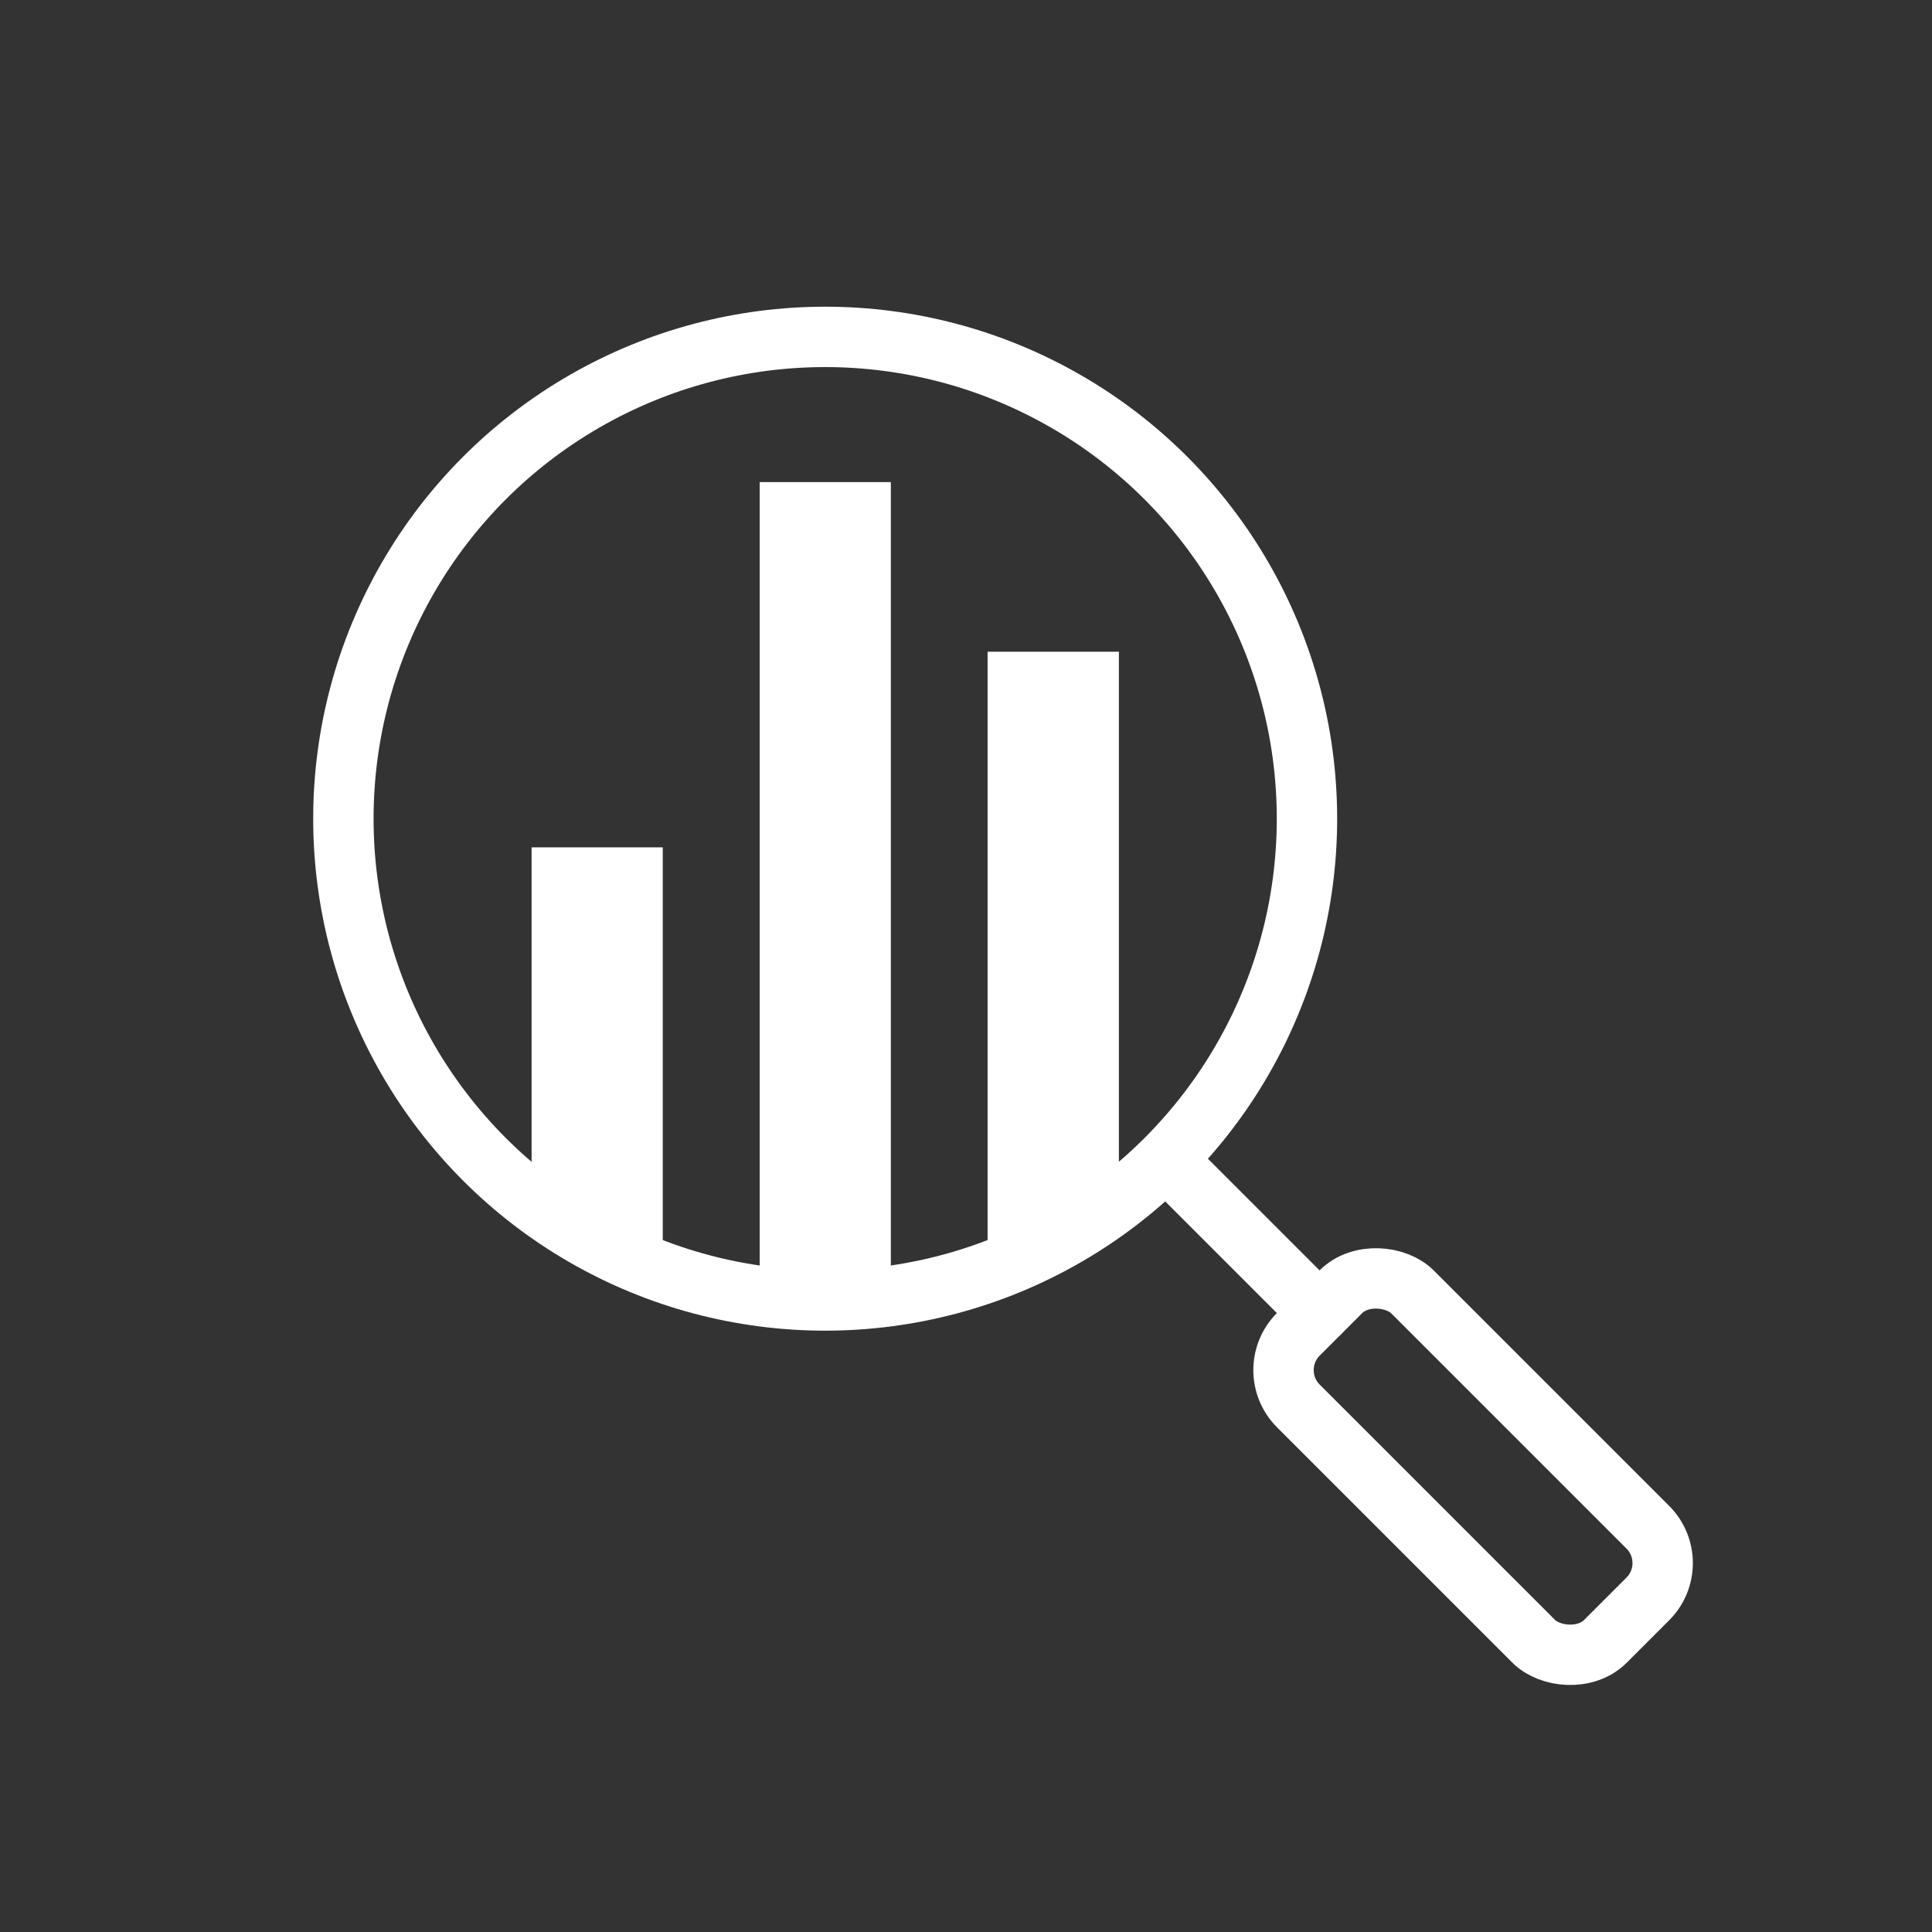 <svg viewBox="0 0 128 128" xmlns="http://www.w3.org/2000/svg" data-name="Ebene 1" id="Ebene_1">
  <rect x="0" y="0" width="128" height="128" fill="#333333" stroke="none"/>
  <defs>
    <style>
      .cls-1 {
        fill: none;
        stroke: #fff;
        stroke-linecap: round;
        stroke-linejoin: round;
        stroke-width: 4px;
      }

      .cls-2 {
        fill: #fff;
      }
    </style>
  </defs>
  <rect height="54.22" width="8.69" y="31.94" x="50.33" class="cls-2"></rect>
  <polygon points="35.22 80.34 43.91 83.23 43.91 56.14 35.22 56.14 35.22 80.34" class="cls-2"></polygon>
  <polygon points="65.43 83.23 74.13 80.34 74.13 43.18 65.43 43.18 65.43 83.23" class="cls-2"></polygon>
  <g>
    <circle r="31.92" cy="54.24" cx="54.67" class="cls-1"></circle>
    <g>
      <line y2="86.99" x2="87.42" y1="78" x1="78.43" class="cls-1"></line>
      <rect transform="translate(-40.12 97.47) rotate(-45)" ry="3.36" rx="3.36" height="28.77" width="10.69" y="82.78" x="92.25" class="cls-1"></rect>
    </g>
  </g>
</svg>